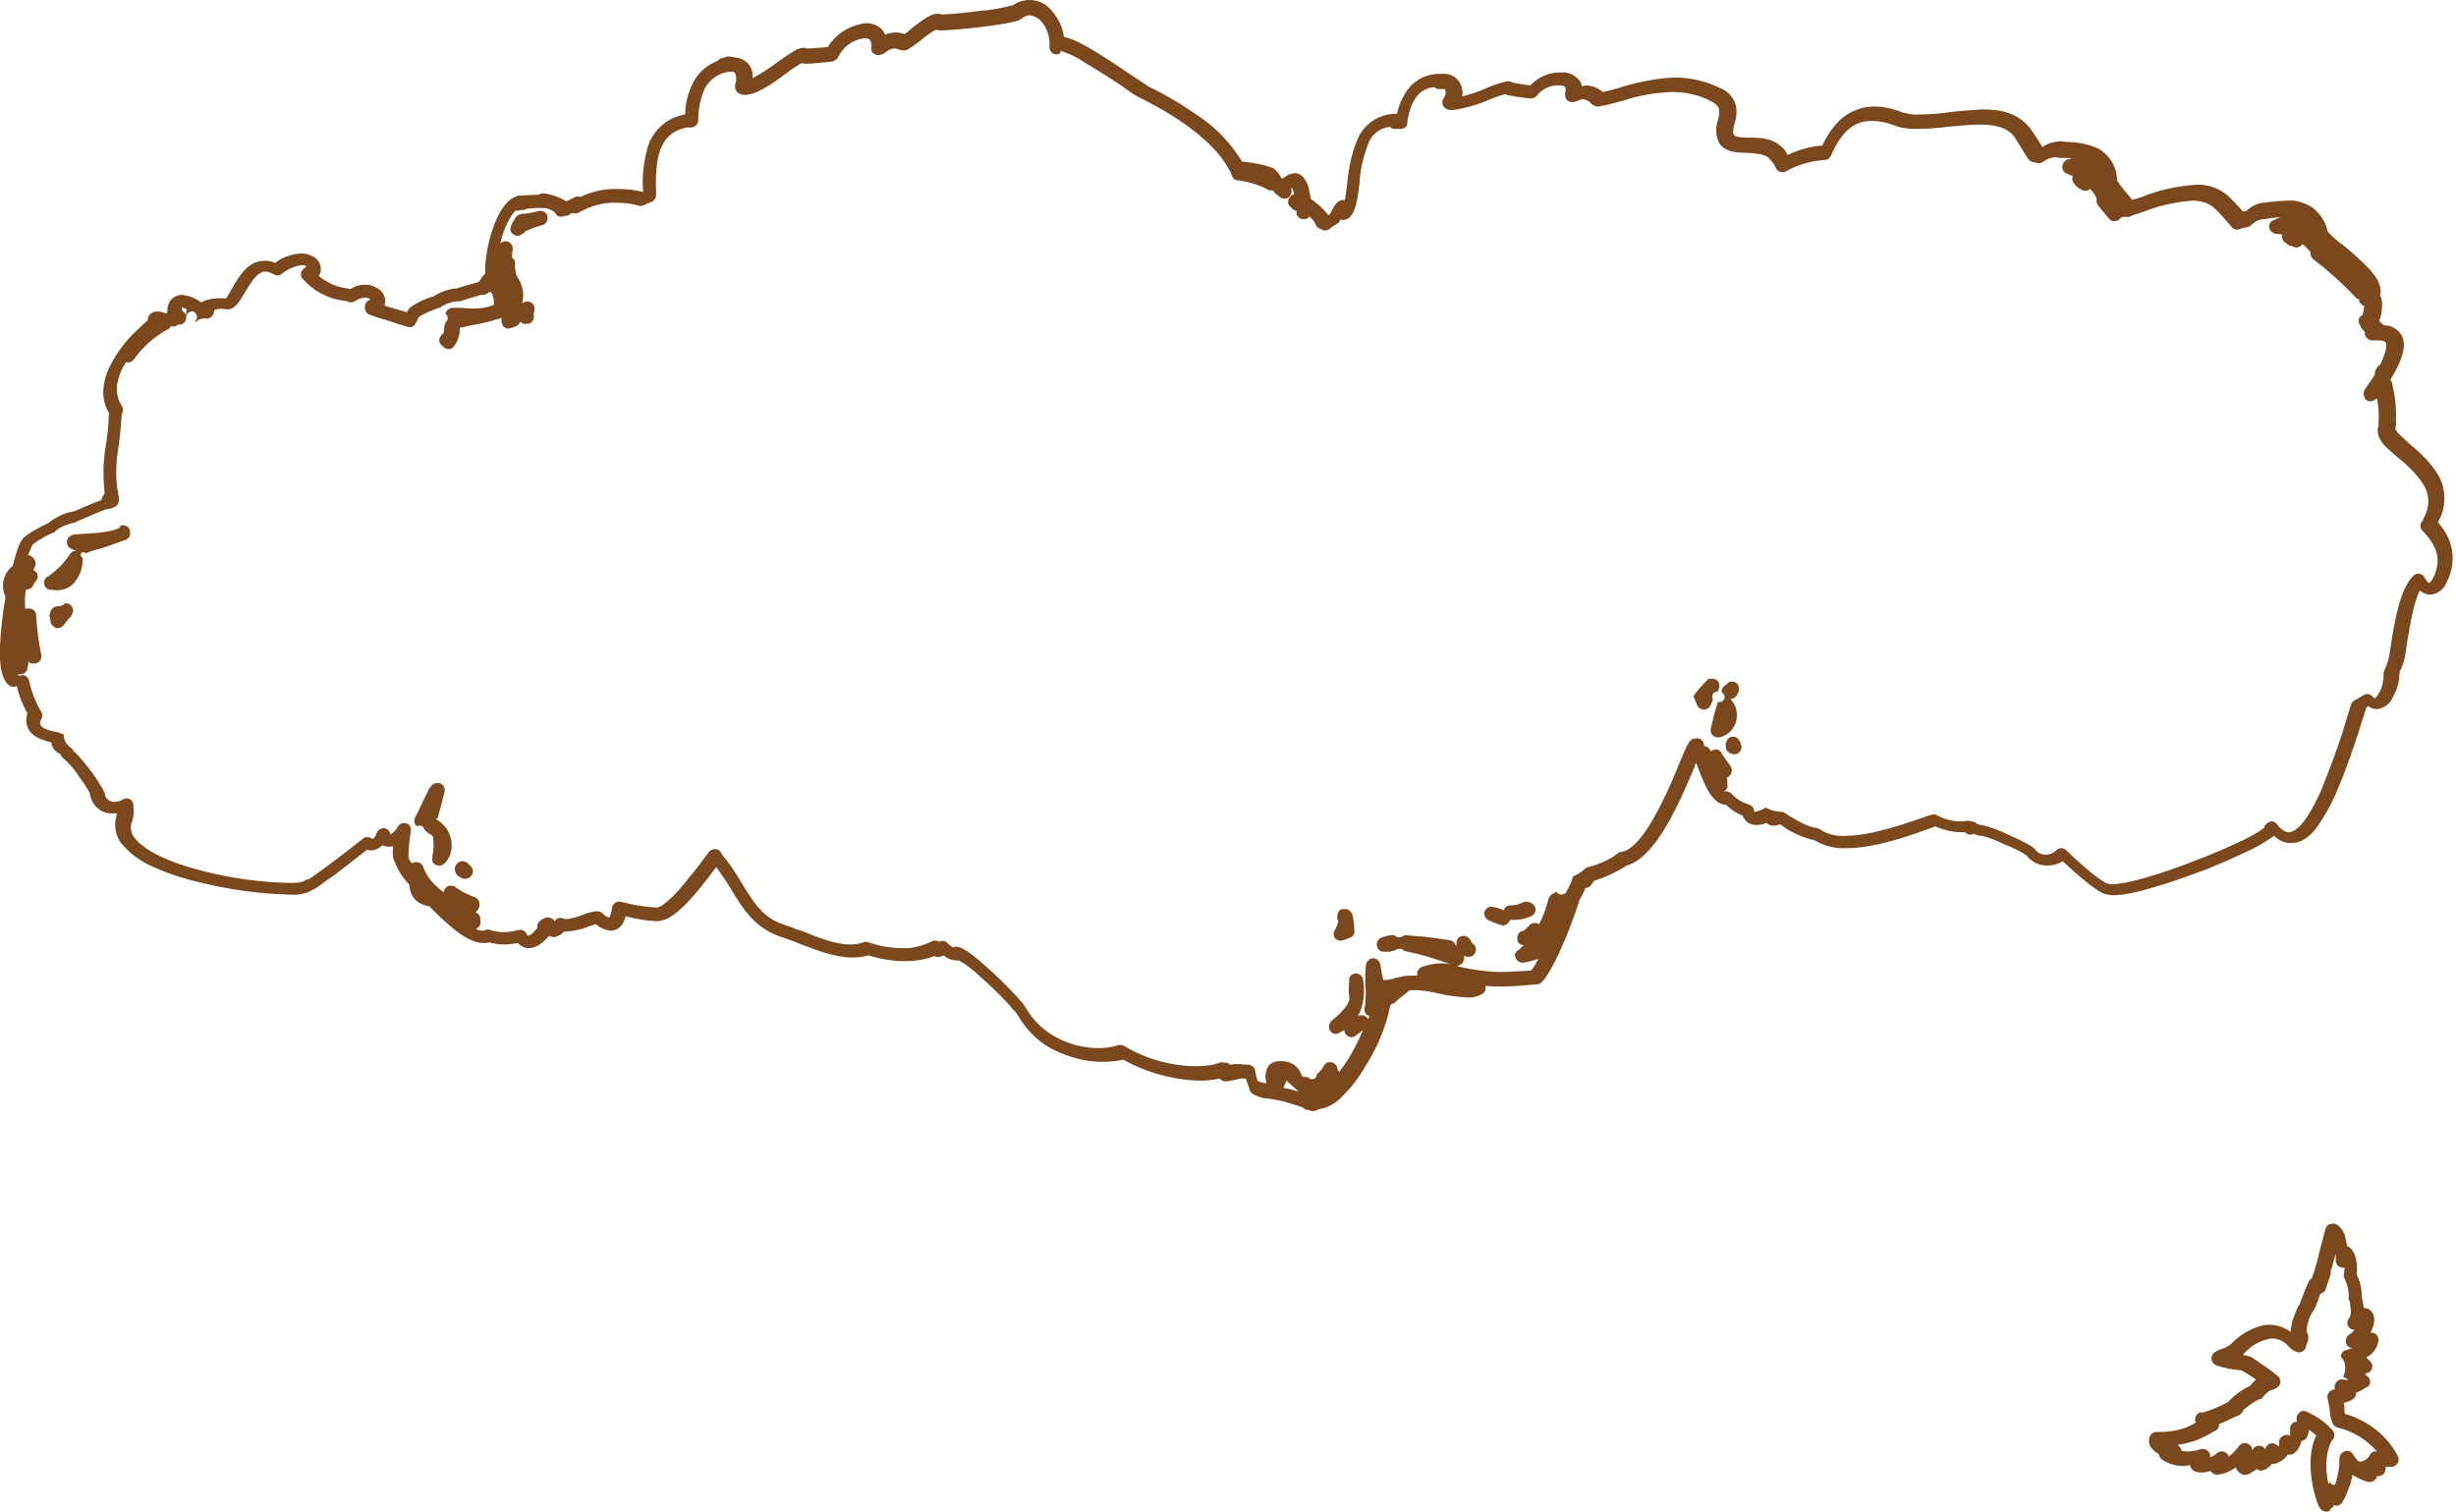 <?xml version="1.0" encoding="utf-8"?>
<!-- Generator: Adobe Illustrator 28.2.0, SVG Export Plug-In . SVG Version: 6.00 Build 0)  -->
<svg version="1.1" id="レイヤー_1" xmlns="http://www.w3.org/2000/svg" xmlns:xlink="http://www.w3.org/1999/xlink" x="0px"
	 y="0px" viewBox="0 0 339.1 208.7" style="enable-background:new 0 0 339.1 208.7;" xml:space="preserve">
<style type="text/css">
	.st0{fill:#7B481D;}
</style>
<path class="st0" d="M199.5,12.3L199.5,12.3l-0.8,0c-0.6,0-1-0.5-1-1s0.5-1,1-1l0.4,0l0.3,0h0c0.2,0,0.3,0,0.4,0.1
	c0.2,0.1,0.4,0.3,0.4,0.5c0.1,0.1,0.1,0.3,0.1,0.4l0,0c0,0,0,0,0,0C200.5,11.8,200.1,12.3,199.5,12.3L199.5,12.3z"/>
<path class="st0" d="M193.4,17.8L193.4,17.8l-0.8,0c-0.6,0-1-0.5-1-1c0-0.6,0.5-1,1-1l0.4,0l0.3,0h0c0.6,0,1,0.5,1,1
	C194.4,17.4,193.9,17.8,193.4,17.8L193.4,17.8z"/>
<path class="st0" d="M215.4,10.1L215.4,10.1v2V10.1z"/>
<path class="st0" d="M175.3,25.1c-0.6,0-1-0.4-1-1c0,0,0-0.1,0-0.1v0c0.1-0.5,0.6-0.9,1.1-0.9c0.5,0.1,0.9,0.6,0.9,1.1c0,0,0,0,0,0
	l0,0v0C176.2,24.8,175.8,25.1,175.3,25.1z"/>
<path class="st0" d="M99.9,10c-0.6,0-1-0.4-1-1c0-0.2,0.1-0.4,0.2-0.5C99.2,8.2,99.5,8,99.8,8l0.3-0.1c0.2-0.1,0.4-0.1,0.6-0.1
	c0.6,0,1,0.4,1,1c0,0.5-0.3,0.9-0.8,1l-0.8,0.2C100.1,10,100,10,99.9,10z"/>
<path class="st0" d="M67.5,37.6c0.6,0,1,0.4,1,1c0,0.1,0,0.2-0.1,0.3c-0.2,0.6-0.6,1.2-1.1,1.6c-0.4,0.3-1.1,0.3-1.4-0.1
	c-0.3-0.4-0.3-0.9,0-1.2c0.2-0.3,0.5-0.6,0.7-1C66.9,37.8,67.2,37.6,67.5,37.6z"/>
<path class="st0" d="M71.6,29.1L71.6,29.1c-0.5,0-1-0.4-1-0.9c0,0,0-0.1,0-0.1c0-0.2,0.1-0.5,0.3-0.7l0,0c0.1-0.1,0.2-0.2,0.4-0.3
	c0.1,0,0.2-0.1,0.3-0.1h0c0.2,0,0.3,0,0.5,0c0.6,0,1,0.4,1,1s-0.4,1-1,1l-0.3,0C71.7,29.1,71.6,29.1,71.6,29.1z"/>
<path class="st0" d="M75,28.7c-0.6,0-1-0.4-1-1s0.4-1,1-1h0.1c0.6,0,1,0.5,0.9,1.1c0,0,0,0,0,0v0C76,28.3,75.5,28.7,75,28.7L75,28.7
	z"/>
<path class="st0" d="M68.3,36.3c0.4,0,0.7,0.2,0.9,0.5c0,0,0.1,0.1,0.1,0.1c0.5,0.5,0.6,1.3,0.3,1.9c-0.2,0.3-0.5,0.6-0.9,0.6h-0.1
	c-0.4,0-0.7-0.2-0.9-0.5c0,0-0.1-0.1-0.1-0.1c-0.5-0.5-0.6-1.3-0.3-1.9C67.5,36.5,67.9,36.3,68.3,36.3L68.3,36.3z"/>
<g>
	<path class="st0" d="M15,70.2c-0.6,0-1-0.5-1-1c0-0.2,0-0.3,0.1-0.5c0.1-0.2,0.2-0.4,0.3-0.5c0.3-0.5,0.9-0.7,1.4-0.4
		c0.5,0.2,0.7,0.8,0.5,1.3c-0.1,0.3-0.3,0.5-0.4,0.8C15.7,70.1,15.4,70.2,15,70.2z"/>
	<path class="st0" d="M1.8,83.3c-0.4,0-0.8-0.3-1-0.7l0-0.1c-0.1-0.2-0.1-0.3-0.2-0.5c-0.5-1.4,0-3,1.2-3.9c0.4-0.4,1-0.3,1.4,0.1
		c0.2,0.2,0.3,0.6,0.2,0.9c-0.3,1.1-0.5,2.3-0.7,3.4C2.7,82.9,2.3,83.3,1.8,83.3L1.8,83.3z"/>
	<path class="st0" d="M59.4,125.1c-0.1,0-0.2,0-0.3,0l0,0c-0.1,0-0.3-0.1-0.4-0.1c-0.7-0.2-1.3-0.6-1.7-1.2
		c-0.3-0.5-0.5-1.2-0.5-1.8c-0.1-0.5,0.3-1,0.9-1.1c0.3,0,0.7,0.1,0.9,0.4c0.6,0.7,1.2,1.5,1.9,2.2c0.4,0.4,0.3,1-0.1,1.4
		C59.9,125,59.6,125.1,59.4,125.1z"/>
	<path class="st0" d="M191.7,138.7c-0.6,0-1-0.4-1-1c0-0.2,0.1-0.4,0.2-0.5c0.5-0.9,1.4-1.6,2.4-1.9c0.5-0.2,1.1,0.1,1.3,0.6
		c0.2,0.4,0,0.9-0.4,1.2c-0.6,0.4-1.2,0.9-1.7,1.4C192.2,138.6,191.9,138.7,191.7,138.7z"/>
	<path class="st0" d="M180.7,151.2c0.1,0,0.2,0,0.3,0.1c0.1,0,0.4,0.1,0.5,0.1c0.5,0.1,0.9,0.6,0.8,1.2c-0.1,0.5-0.5,0.8-1,0.8
		c-0.2,0-0.4-0.1-0.6-0.1l-0.2-0.1l-0.1,0l-0.1,0c-0.1,0-0.2-0.1-0.3-0.2c-0.1-0.1-0.2-0.2-0.3-0.4c0-0.1-0.1-0.2-0.1-0.3
		c0,0,0,0,0,0s0,0,0-0.1c0-0.3,0.1-0.5,0.3-0.7c0,0,0,0,0.1-0.1c0.1-0.1,0.3-0.2,0.5-0.2C180.6,151.2,180.7,151.2,180.7,151.2z"/>
	<path class="st0" d="M142.2,0c1.2,0,2.4,0.6,3.1,1.6c0.9,1,1.4,2.2,1.6,3.5c1.7,0.3,4.5,2,9.2,5.2c1.1,0.7,2.1,1.4,2.4,1.6
		c2.5,1.2,4.8,2.6,7.1,4.2c2.4,1.6,4.4,3.8,5.9,6.2c0.9,0.1,1.7,0.2,2.6,0.4c0.5,0.1,1.1,0.3,1.6,0.5c0.1,0,0.2,0.1,0.3,0.2
		c0.4,0.3,0.7,0.7,0.9,1.2l0.3,0c0.4-0.4,0.9-0.6,1.5-0.7c0.6,0,1.1,0.3,1.4,0.8c0.3,0.4,0.5,0.8,0.6,1.3c0.1,0.5,0.2,1,0.3,1.5
		c0.1,0,0.1,0.1,0.2,0.1c0.8,0.6,1.6,1.3,2.2,2.1l0.2-0.1c0.7-1.4,1-1.7,1.4-1.9c0.2-0.1,0.5-0.1,0.7-0.1c0.1-0.6,0.2-1.4,0.3-2.2
		c0.2-2.1,0.6-4.2,1.4-6.1c0.9-2.2,3-3.6,5.4-3.6h0.1c0.2-1.2,0.8-2.4,1.5-3.4c1.1-1.4,2.8-2.2,4.6-2.1h0.2c1-0.1,1.9,0.4,2.4,1.3
		c0.3,0.5,0.4,1.2,0.3,1.8c1.2-0.3,2.4-0.7,3.5-1.2c0.9-0.4,1.8-0.7,2.8-0.9c0.2,0,0.5,0.1,0.7,0.2c0.3,0.1,1.1,0.2,2.4,0.4
		c1-1.1,2.5-1.8,4-1.8c0.1,0,0.1,0,0.2,0l0.3,0h0l0.3,0h0c0.1,0,0.3,0,0.4,0.1c0.6,0.1,1.1,0.5,1.5,0.9c0.2,0.3,0.4,0.6,0.4,0.9
		c0.2,0,0.4-0.1,0.6-0.1c0.9,0,1.7,0.4,2.3,0.9c0.9-0.2,1.8-0.4,2.6-0.7c2.4-0.7,4.8-1.2,7.3-1.3c2.2,0,4.4,0.5,6.4,1.5
		c1,0.4,1.8,1.3,2.1,2.4c0.1,0.8,0.1,1.6-0.2,2.4c-0.2,0.8-0.3,1.3-0.1,1.6l0,0c0.3,0.4,1.3,0.4,2.2,0.4c1.5,0,3.1,0.1,4.3,1.2
		c0.4,0.3,0.7,0.7,0.9,1.2c1.5-0.7,3.1-1.2,4.8-1.3c0.6-1.3,1.4-2.5,2.4-3.5c1.3-1.2,3-1.9,4.8-1.9c1.3,0,2.6,0.3,3.8,0.8
		c0.8,0.2,1.6,0.4,2.4,0.3c1.4,0,2.7-0.1,4.1-0.3c1.5-0.2,3.1-0.3,4.6-0.4c1.2,0,2.4,0.1,3.6,0.5c1.2,0.4,2.2,1.1,3,2.1l0,0
		c0.5,0.7,1.1,1.6,1.7,2.6c0.7-0.5,1.5-0.7,2.3-0.8c0.1,0,0.2,0,0.3,0c0.3,0,0.6,0.1,0.8,0.1c1.5,0,2.9,0.3,4.3,0.9
		c1.6,0.9,2.6,2.6,2.6,4.4c0.5,0.8,1.1,1.5,1.7,2.2l0.4,0.5c0.4-0.1,0.9-0.3,1.3-0.4c2.4-1,4.9-1.5,7.5-1.7c1.6-0.1,3.3,0.5,4.5,1.6
		c0.6,0.6,1.3,1.3,2,2.1c0.2,0,0.3-0.1,0.5-0.1c0.6-0.6,1.4-1,2.2-1.1c0.3,0,0.6-0.1,0.8-0.1c0.9-0.1,1.8-0.2,2.7-0.2
		c1.2-0.1,2.3,0.3,3.3,0.9c1.1,0.8,1.9,2,2.2,3.4c0.7,0.7,1.4,1.4,2.2,1.9c1.1,0.9,2.2,1.9,3.2,2.9c1.3,1.3,1.9,2.4,1.9,3.4
		c0,0.2,0,0.4-0.1,0.5c0.2,0.4,0.3,0.8,0.3,1.3c0,0.8-0.1,1.6-0.4,2.3c0.2,0.2,0.4,0.4,0.6,0.6c1,0,2,0.5,2.5,1.4
		c0.7,1.3,0.2,3.3-1.6,6.2c0.2,0.1,0.3,0.3,0.3,0.5c0.4,1.7,0.6,3.4,0.5,5.1c0.1,0.4,0,0.8-0.1,1.1c0.1,0.2,0.3,0.4,0.4,0.6
		c0.5,0.5,1.1,1,1.6,1.5c1.5,1.2,2.9,2.6,3.9,4.2c1.2,2,1.2,4.6,0,6.6c0.8,0.9,1.5,2,1.8,3.2c0.5,1.7,0.2,3.6-0.6,5.1
		c-0.3,0.9-1.2,1.6-2.2,1.7c-0.5,0-1.1-0.2-1.5-0.6c-0.4,0.9-0.7,1.8-0.9,2.7c-0.4,1.7-0.7,3.5-0.9,4.8c0,0.2-0.1,0.5-0.1,0.7
		c-0.1,1.1-0.4,2.1-0.9,3.1c0,1.2-0.3,2.4-0.9,3.4c-0.3,0.9-1.2,1.6-2.2,1.7c-0.4,0-0.8-0.1-1.2-0.4c-0.1,0.1-0.2,0.1-0.3,0.2
		c-0.1,0.4-0.2,0.8-0.4,1.3c-1.1,3.6-2.3,7.1-3.8,10.6c-0.7,1.6-1.6,3.2-2.6,4.6c-1.1,1.5-2.3,2.2-3.6,2.2c-0.9,0-1.7-0.4-2.3-1
		c-0.9,0.6-1.8,1.2-2.8,1.7c-1.8,0.9-4.1,1.9-6.5,2.9c-2.2,0.8-9.5,3.6-12.9,3.6c-0.4,0-0.9-0.1-1.3-0.2c-1.2-0.5-3.7-2.6-5.7-4.5
		c-0.6,0.4-1.4,0.6-2.1,0.6c-1.2,0-2.2-0.5-2.9-1.4c-0.9-0.6-1.9-1.1-3-1.5c-1-0.5-2-0.9-3.1-1.2c-0.4,0-0.8-0.1-1.2-0.3
		c-0.1,0-0.1,0.1-0.2,0.1h0c-0.4,0.1-0.7,0-1-0.3c-0.1,0-0.3,0-0.4,0c-1.3,0-2.5-0.3-3.7-0.8c-3,1.1-8.1,3-12.2,3
		c-1.6,0.1-3.1-0.3-4.5-1.1c-1.7-0.4-3.3-1.1-4.7-2.2c-0.3,0.1-0.6,0.2-0.9,0.2c-0.4,0-0.7-0.1-1-0.4l0,0c-0.4,0.2-0.9,0.3-1.4,0.3
		c-0.9,0-1.6-0.5-1.9-1.3c-0.8-0.3-1.6-0.8-2.3-1.5c-1.1,0-2.1-1-3-3c-0.4-0.9-0.8-1.9-1.1-2.8c-0.1,0.2-0.2,0.4-0.3,0.7
		c-1.1,2.7-2.3,5.4-3.8,8c-1.9,3.2-3.7,5-5.5,5.5c-1.4,0.9-2.9,1.6-4.5,2.1c-0.1,0.1-0.1,0.2-0.2,0.3c-0.2,0.4-0.6,0.7-1,0.7
		c-0.2,0.6-0.5,1.1-0.8,1.6c-0.8,2.5-1.7,4.9-2.8,7.3c-1.7,3.6-2.4,4.1-2.7,4.3c-0.1,0.1-0.3,0.1-0.4,0.1c-2.2,0.2-3.6,0.3-4.9,0.3
		c-0.7,0-1.5,0-2.2-0.1c0.1,0.4,0,0.9-0.4,1.1c-0.7,0.4-1.5,0.6-2.3,0.5c-1.2-0.1-2.4-0.2-3.6-0.5c-1.2-0.3-2.4-0.5-3.6-0.5
		c-0.5,0-1,0.1-1.5,0.2c-0.1,0-0.1,0-0.2,0.1c-0.3,0.1-0.7,0.2-1,0.2c0.1,0.3,0,0.6-0.1,0.8c-0.4,0.6-0.6,1.3-0.7,2
		c-0.7,2.6-1.8,5.1-3.3,7.4c-0.8,1.4-1.8,2.7-3,3.9c-1,1.1-2.3,1.8-3.8,1.9c-0.3,0-0.6,0-0.9-0.1c-0.5-0.1-1.1-0.3-1.7-0.5
		c-1.2-0.4-2.4-0.7-3.6-0.9c-0.8,0-1.6-0.2-2.3-0.6c-0.3-0.1-0.5-0.4-0.6-0.7l0-0.1c-0.2-0.5-0.3-0.9-0.5-1.4c-0.2,0-0.5,0-0.7,0
		c-0.7,0.2-1.4,0.3-2,0.4c0,0-0.1,0-0.1,0c-0.3,0-0.6-0.1-0.8-0.4c-0.9,0.2-1.8,0.3-2.7,0.3c-3.7-0.1-7.4-1.1-10.6-2.9
		c-0.9,0.2-1.9,0.3-2.9,0.3c-2.3,0-4.5-0.6-6.6-1.6c-2.1-1-3.8-2.7-5-4.7c-0.1-0.2-0.3-0.4-0.4-0.6c-0.3-0.3-0.6-0.6-0.8-0.9
		c-1.3-1.4-2.6-2.7-4.1-4c-0.9-0.9-1.9-1.6-2.9-2.2c-0.1,0-0.2,0-0.4,0c-0.6,0-1.3-0.3-1.7-0.7c-0.2,0.1-0.4,0.2-0.6,0.2
		c-0.2,0.1-0.5,0-0.7-0.1c-1.3,0.5-2.7,0.7-4.1,0.7c-1.7,0-3.4-0.3-5-0.8c-0.7,0.2-1.5,0.3-2.2,0.3c-2.4,0-4.9-1-7.3-1.9
		c-0.9-0.4-1.8-0.7-2.7-1c-3.5-1.2-5.2-3.9-6.8-6.6c-0.6-1-1.3-2-2-3c-3.6,4.9-5.9,7.1-7.6,7.4c-0.2,0-0.4,0.1-0.6,0.1
		c-1.5-0.1-2.9-0.3-4.3-0.7c-0.1,0.3-0.2,0.6-0.3,0.8c-0.3,0.7-1,1.2-1.8,1.2c-0.8-0.1-1.5-0.4-2-0.9c-0.3,0.1-0.7,0.2-1,0.3
		c-0.9,0.4-1.9,0.6-2.9,0.7c-0.2,0-0.3,0-0.5,0c-0.3,0.4-0.9,0.7-1.4,0.8c-0.2,0-0.5-0.1-0.7-0.2c-1,1.2-1.9,1.7-2.8,1.7
		c-0.6,0-1.1-0.3-1.5-0.7c-0.6,0.1-1.3,0.2-1.9,0.2c-0.7,0-1.4-0.1-2.1-0.3c-0.2,0.1-0.5,0.1-0.8,0.1c-1,0-2.4-0.6-4-1.9
		c-1.5-1.2-2.8-2.5-4.1-3.9c-0.3-0.3-0.3-0.7-0.2-1.1c-0.3-0.3-0.5-0.6-0.8-0.9c-0.4,0.1-0.8,0-1.1-0.3c-1-1-1.7-2.2-2.2-3.6
		c-0.1-0.6-0.1-1.1,0-1.7c-0.2,0.1-0.5,0.1-0.7,0.1c-0.3,0-0.6-0.1-0.8-0.2c-0.4,0.4-1,0.7-1.5,0.7c-0.2,0-0.4,0-0.6-0.1
		c-1.4,1.1-3.1,2.4-4.5,3.5c-0.9,0.6-1.6,1.1-2.1,1.5c-0.4,0.3-0.8,0.5-1.2,0.7c-1,0.5-2,0.6-3.1,0.5c-4.1-0.1-8.3-0.7-12.3-1.7
		c-2.2-0.5-4.3-1.2-6.3-2.1c-1.7-0.7-3.2-1.8-4.4-3.2c-0.9-1.1-1.1-2.6-0.7-4v0c0-0.1,0-0.1,0.1-0.2c-0.2,0-0.4,0-0.6,0
		c-1.6,0.1-3-1.1-3.2-2.8c-0.4-0.8-1-1.6-1.5-2.3c-0.5-0.8-1.1-1.5-1.7-2.1c-0.4-0.3-0.7-0.6-0.9-1c-0.5-0.2-0.9-0.6-1.1-1.1
		c-0.1-0.2-0.1-0.4-0.1-0.5c-1.7-0.4-2.8-1-3.2-1.9c-0.3-0.6-0.4-1.4-0.1-2.1c-0.7-1.2-1.2-2.5-1.5-3.8C1.7,95,1.3,94.7,1,94.4
		c-0.8-0.9-1.1-2.6-1-5.2c0.1-2.4,0.4-4.7,0.8-7c0.1-0.4,0.4-0.7,0.8-0.8c0.1-0.6,0.2-1.1,0.4-1.6c-0.4-0.2-0.6-0.7-0.4-1.1
		c0.6-2.4,1.1-3.9,1.6-4.4c0.3-0.3,1-0.9,3.5-2.1c1-0.8,2.2-1.4,3.5-1.6c1.4-0.6,2.8-1.2,3.9-1.6c0.1-0.1,0.1-0.1,0.2-0.2
		c0.1-0.1,0.2-0.2,0.2-0.3c-0.3-2.3-0.3-4.6,0.1-6.9c0.2-1.3,0.4-2.7,0.4-4c0-0.2,0-0.3,0.1-0.5c-0.9-1.4-1.4-3.7,0.2-6.8
		c0.9-1.7,2.1-3.3,3.5-4.6c0.6-0.6,1.2-1.1,1.5-1.4l0.1-0.1c0-0.2,0-0.3,0.1-0.5c0.2-0.4,0.6-0.7,1.1-0.7c0.5,0,0.9,0.1,1.3,0.3
		l0.2-0.2c0-0.7,0.1-1.3,0.6-1.8c0.4-0.4,0.9-0.6,1.4-0.6c0.9,0.1,1.8,0.4,2.6,1c0,0,0.1,0,0.1,0c1.1-0.5,2.2-0.6,3.4-0.5
		c0.3-0.4,0.6-0.9,0.8-1.3c0.9-1.6,2.2-3.9,4.5-3.9c0.5,0,1.1,0.1,1.5,0.3c1-0.8,2.2-1.2,3.5-1.3c0.3,0,0.6,0,0.9,0.1
		c0.1,0,0.2,0.1,0.4,0.1l0,0l0.1,0.1l0.1,0l0,0l0,0l0.2,0.1h0l0,0l0,0c0.1,0,0.1,0.1,0.2,0.1c0.6,0.4,0.9,1,0.9,1.7
		c0,0.3-0.1,0.7-0.3,0.9c1.1,0.9,2.4,1.5,3.8,1.7c0.2,0,0.4,0.1,0.6,0.1c0.6-0.4,1.3-0.6,2-0.6c0.5,0,1,0.1,1.5,0.4
		c0.8,0.3,1.3,1.1,1.3,1.9c0,0.2-0.1,0.4-0.1,0.6c0.3,0.1,0.6,0.2,1,0.3c0.6,0.2,1.4,0.4,2.1,0.6c0.1-0.3,0.3-0.5,0.5-0.7
		c1-0.7,2.1-1.2,3.2-1.5c0.9-0.6,2-1,3.2-1.1c1.2-0.4,2.5-0.7,3.5-1c0.2,0,0.4-0.1,0.4-0.4c0-0.1,0-0.2-0.1-0.2
		c0.1-0.3,0.1-0.7,0.1-1c-0.1-1.5,0.8-6.8,2.9-9.1c0.5-0.7,1.3-1,2.2-1.1l0.1,0h0c0.8-0.1,1.7-0.1,2.5-0.1l0,0
		c0.3-0.2,0.6-0.2,0.9-0.1l0.1,0c0.9,0.2,1.7,0.5,2.5,1c0.4-0.2,0.8-0.4,1.2-0.6c0.2-0.1,0.5-0.1,0.7,0c1.7-0.8,3.5-1.2,5.4-1.1
		c1.1,0,2.2,0.1,3.2,0.4l0.1-0.1c-0.2-2,0.1-4.1,0.6-6c0.7-2.4,2.7-4.2,5.2-4.6l0,0c0-1.5,0.4-3,1.1-4.4c0.9-1.8,2.7-3,4.7-3.4
		c0.3-0.1,0.5-0.1,0.8-0.1c0.9,0,1.7,0.4,2.2,1c0.4,0.6,0.6,1.2,0.5,1.9c1.3-0.7,2.5-1.5,3.7-2.4c1.7-1.2,2.6-1.8,3.3-1.8
		c0.2,0,0.3,0,0.5,0.1h0c0.5,0,1.6-0.1,2.9-0.2c1-1.7,2.7-2.8,4.6-3.2c0.3-0.1,0.5-0.1,0.8-0.1c0.7,0,1.5,0.3,2,0.8
		c0.2,0.2,0.4,0.5,0.5,0.8c0.8-0.4,1.8-0.4,2.7-0.1c0.4-0.3,0.8-0.6,1.1-0.9c1.7-1.3,2.6-1.9,3.4-1.9c0.2,0,0.4,0,0.6,0.1h0
		c0.8,0,3.1-0.2,5.3-0.5c1.6-0.1,3.1-0.4,4.6-0.8C140.4,0.3,141.3,0,142.2,0z M145.9,7.5c-0.6,0-1-0.4-1-1c0,0,0-0.1,0-0.1
		c0.1-1.2-0.3-2.5-1.1-3.4c-0.4-0.5-1-0.8-1.6-0.9c-0.4,0-0.9,0.2-1.2,0.5c-0.2,0.2-0.7,0.5-5.3,1.1c-2.4,0.3-4.9,0.5-5.8,0.5
		c-0.2,0-0.4,0-0.7-0.1c-0.7,0.4-1.4,0.9-2.1,1.5c-0.5,0.4-1.1,0.8-1.7,1.2c-0.3,0.2-0.7,0.2-1.1,0.1c-0.3-0.1-0.5-0.2-0.8-0.2
		c-0.4,0-0.9,0.2-1.2,0.5c-0.2,0.2-0.5,0.3-0.8,0.4c-0.5,0.1-1.1-0.2-1.2-0.7c0-0.1,0-0.2,0-0.4c0.1-0.3,0-0.7-0.2-1
		c-0.1-0.1-0.3-0.2-0.5-0.2c-0.1,0-0.3,0-0.4,0c-1.5,0.2-2.8,1.2-3.5,2.6c-0.1,0.3-0.5,0.5-0.8,0.6c-1.7,0.2-3,0.3-3.6,0.3
		c-0.2,0-0.4,0-0.6-0.1c-0.7,0.4-1.5,0.9-2.1,1.4c-1.9,1.4-4.1,3-5.8,3c-0.2,0-0.4,0-0.5-0.1c-0.5-0.1-0.9-0.6-0.8-1.2
		c0,0,0-0.1,0-0.1c0.2-0.5,0.2-1.1,0-1.6c0-0.1-0.2-0.2-0.5-0.2c-0.1,0-0.3,0-0.4,0c-1.4,0.2-2.6,1.1-3.3,2.3
		c-0.6,1.4-0.9,2.9-0.9,4.4c0,0.6-0.5,1-1,1c0,0,0,0-0.1,0c-0.2,0-0.3,0-0.5,0c-3.8,0.8-4.4,4.1-4.2,9.3c0,0.4-0.3,0.9-0.7,1
		c-0.3,0.1-0.6,0.2-0.9,0.4c-0.2,0.1-0.5,0.2-0.8,0.1c-1-0.3-2-0.4-3-0.4c-1.8-0.1-3.6,0.4-5.2,1.3c-0.3,0.2-0.7,0.2-1,0.1
		c-0.2,0.1-0.3,0.2-0.5,0.3c-0.1,0.1-0.2,0.1-0.4,0.1c-0.1,0-0.2,0-0.4,0.1c-0.5,0.1-0.9-0.1-1.1-0.6c-0.4-0.3-0.9-0.5-1.4-0.6
		c-0.1,0-0.2,0-0.3,0c-1,0-2,0.1-3,0.2l-0.2,0h0c-0.3,0-0.6,0.2-0.8,0.5c-0.9,1.2-1.5,2.7-1.8,4.2c0.4-0.4,1-0.4,1.4,0
		c0.2,0.2,0.3,0.5,0.3,0.8c-0.1,0.4-0.1,0.8-0.1,1.2c0.4,0.2,0.5,0.7,0.4,1.1l0,0c0,0.6,0.1,1.2,0.5,1.8c0.6,1,0.8,2.2,0.5,3.3
		c0,0,0,0.1,0,0.1l0.1-0.1c0.4-0.3,1.1-0.2,1.4,0.2c0.2,0.2,0.2,0.6,0.2,0.9c-0.1,0.2-0.1,0.4-0.1,0.6c0.1,0.5-0.2,1.1-0.7,1.2
		c0,0,0,0-0.1,0l-0.2,0c-0.4,0.1-0.7-0.1-0.9-0.3c0,0,0,0.1,0,0.1c-0.1,0.3-0.4,0.5-0.7,0.6c-0.2,0.1-0.4,0.1-0.6,0.2
		c-0.5,0.2-1.1-0.1-1.2-0.7c-0.1-0.2-0.1-0.5,0-0.7l0,0c-1.4,0.4-2.8,0.8-4.2,1c-0.4,0.1-0.9,0.2-1.3,0.3c-0.1,0-0.2,0-0.3,0
		c0,0.9-0.2,1.8-0.8,2.6c-0.2,0.3-0.5,0.4-0.8,0.4h0c-0.3,0-0.6-0.2-0.8-0.4c0-0.1-0.1-0.1-0.2-0.2c-0.4-0.4-0.3-1,0.1-1.4
		c0.3-0.2,0.3-0.4,0.3-0.7c0-0.3,0.1-0.7,0.2-1c0.4-0.3,0.4-0.8,0.1-1.1c0,0-0.1-0.1-0.1-0.1c0.1-0.4,0.5-0.8,1-0.8h0
		c0.3,0,0.6,0,0.9,0c0.6,0,1.3,0.1,1.9,0.1c0.9,0,1.8-0.1,2.6-0.4c0.1,0,0.2-0.1,0.3-0.1c0-0.1,0-0.1,0-0.2c0-0.6-0.1-1.1-0.4-1.6
		c-0.2,0-0.4,0.1-0.7,0.2h0l0,0c-1,0.3-2.4,0.7-3.6,1.1c-0.1,0-0.1,0-0.2,0c-0.8,0-1.6,0.3-2.3,0.7c-0.1,0.1-0.2,0.2-0.4,0.2
		c-0.9,0.3-1.8,0.7-2.7,1.2c-0.2,0.3-0.3,0.6-0.5,0.9c-0.2,0.5-0.7,0.7-1.2,0.5c-1-0.3-2-0.6-2.8-0.9c-0.9-0.2-1.7-0.5-2.5-0.8
		c-0.4-0.2-0.6-0.7-0.5-1.2c0,0,0-0.1,0-0.1c0.1-0.3,0.3-0.6,0.6-0.7c0,0,0.1,0,0.1-0.1c-0.1-0.1-0.1-0.1-0.2-0.1
		c-0.2-0.1-0.3-0.1-0.5-0.1c-0.5,0-1,0.2-1.4,0.5c-0.2,0.1-0.5,0.2-0.8,0.1c-0.3-0.1-0.6-0.2-0.9-0.2c-2.1-0.3-4.1-1.4-5.5-3
		c-0.4-0.4-0.3-1,0.1-1.4c0.1-0.1,0.2-0.1,0.3-0.2c0,0,0.1,0,0.1-0.1c-0.1-0.1-0.1-0.1-0.2-0.1l0,0l0,0c-0.1-0.1-0.3-0.1-0.4-0.1
		c-1,0.1-2,0.6-2.8,1.2l0,0c-0.3,0.3-0.8,0.3-1.2,0l0,0c0,0-0.1,0-0.1,0l0,0l0,0c-0.3-0.2-0.6-0.3-1-0.3c-1.1,0-2,1.6-2.8,2.9
		c-0.7,1.2-1.3,2.2-2.2,2.3c-0.1,0-0.3,0-0.4,0c-0.5-0.1-1.1-0.1-1.6,0.1c0,0.4-0.2,0.8-0.5,1L28.7,44c-0.6-0.1-1.2,0-1.6,0.4
		c-0.1,0-0.2,0-0.3,0c0.4-0.2,0.5-0.6,0.3-1s-0.6-0.5-1-0.3c-0.3,0.2-0.4,0.5-0.4,0.8c0,0.4-0.3,0.8-0.7,0.9l-0.1,0l-0.1,0
		c-0.2,0-0.3,0.1-0.5,0.2l0,0c-0.2,0.1-0.5,0.1-0.7,0l0,0c0,0.1-0.1,0.1-0.1,0.2l-0.1,0.1c-0.1,0.1-0.2,0.2-0.3,0.2
		c-1.8,1-3.4,2.4-4.6,4.1c-0.3,0.4-0.7,0.5-1.1,0.4c-0.6,0.9-1,1.9-1.2,2.9c-0.2,1.1,0,2.2,0.6,3.1c0.2,0.3,0.2,0.7,0.1,1
		c0,0.1-0.1,0.2-0.1,0.3c-0.1,1.4-0.2,2.8-0.4,4.2c-0.4,2.2-0.5,4.4-0.1,6.5c0,0,0,0,0,0v0c0,0,0,0.1,0,0.1s0,0,0,0.1v0
		c0,0.2,0.1,0.4,0.1,0.7c0.1,0.5-0.2,1-0.7,1.1c-0.2,0.1-0.5,0.2-0.8,0.3c0,0-0.1,0-0.1,0c0,0-0.1,0-0.1,0c-1.2,0.4-2.6,1.1-4.1,1.7
		c0,0-0.1,0-0.1,0.1c-1,0.2-1.9,0.5-2.7,1.1c-0.1,0.1-0.2,0.2-0.3,0.3c-1.1,0.4-2.1,1-3,1.7c-0.2,0.4-0.4,0.9-0.6,1.4
		C4.7,76.9,5,77.5,4.9,78c0,0.1-0.1,0.2-0.1,0.3c-0.1,0.1-0.1,0.2-0.2,0.4c0.5,0.2,0.8,0.8,0.5,1.3c-0.1,0.1-0.1,0.3-0.3,0.4
		c-0.1,0.1-0.2,0.3-0.2,0.4c-0.2,0.4-0.6,0.6-1,0.6c-0.2,0.9-0.2,1.8-0.1,2.7c0.2-0.1,0.3-0.1,0.5-0.1h0c0.5,0,1,0.4,1,1
		c0.1,1.8,0.3,3.6,0.7,5.4c0.1,0.5-0.2,1.1-0.8,1.2c-0.1,0-0.2,0-0.3,0l-0.1,0H4.5c-0.2,0-0.5-0.1-0.6-0.3v0.1c0,0.1,0,0.2,0,0.3
		c0,0.2-0.1,0.3-0.1,0.5c0,0.5-0.5,0.9-1,0.9c-0.1,0-0.2,0-0.3,0c0,0,0,0,0,0.1c0.1,0.1,0.1,0.1,0.1,0.1c0,0,0.1,0,0.1,0
		C3.3,93,3.8,93.4,4,93.9c0,0,0,0,0,0c0.3,1.5,0.9,3,1.7,4.4c0.2,0.3,0.2,0.6,0,1c-0.2,0.2-0.2,0.5-0.1,0.8c0.1,0.2,0.5,0.7,2.4,1
		c0.1,0,0.2,0.1,0.3,0.1c0.1,0.1,0.3,0.1,0.5,0.2c0,0.8,0.4,1.5,1.1,1.9c0.1,0.2,0.3,0.5,0.5,0.6c0.8,0.8,1.5,1.7,2.2,2.6
		c1.7,2.4,1.8,2.9,1.9,3.1c0,0.6,0.6,1.1,1.2,1.1c0,0,0,0,0.1,0c0.4,0,0.8-0.1,1.1-0.3c0.5-0.3,1.1-0.2,1.4,0.3
		c0.1,0.1,0.1,0.2,0.1,0.4c0.1,0.8,0.1,1.6-0.2,2.4c-0.3,0.7-0.1,1.6,0.4,2.2c1.3,1.7,4.7,3.4,9.6,4.6c3.9,1,7.8,1.5,11.8,1.6
		c0.6,0,1.3,0,1.9-0.2c0.2-0.2,0.4-0.3,0.7-0.3c1-0.6,4.6-3.3,7.5-5.6c0.3-0.3,0.8-0.3,1.1-0.1c0.1,0.1,0.2,0.1,0.3,0.1
		c0,0,0.3-0.1,0.5-0.8c0.2-0.5,0.8-0.8,1.3-0.6c0.3,0.1,0.5,0.4,0.6,0.7c0,0,0,0.1,0,0.1c0.1,0,0.2-0.1,0.3-0.2l0,0l0,0
		c0.3-0.2,0.5-0.5,0.7-0.8c0.2-0.5,0.8-0.7,1.3-0.5c0.3,0.1,0.5,0.4,0.5,0.7c0,0,0,0,0,0.1c0,0.1,0,0.2,0,0.4
		c-0.2,1.2-0.3,2.3-0.3,3.5c0.1,0.3,0.3,0.6,0.5,0.8c0.5-0.3,1.1-0.2,1.4,0.2c0,0.1,0.1,0.1,0.1,0.2c0.5,1.5,1.6,2.7,2.9,3.6
		c0-0.6,0.5-1,1.1-0.9c0.2,0,0.4,0.1,0.5,0.2c0.8,0.6,1.7,1,2.7,1.4c0.4,0.2,0.6,0.5,0.6,0.9v0.1c0,0,0,0,0,0.1
		c0,0.3-0.2,0.7-0.5,0.9c0,0-0.1,0-0.1,0l0.3,0.2c0.2,0.1,0.4,0.4,0.4,0.6c0,0,0,0,0,0.1c0,0,0,0.1,0,0.2l0,0
		c0.2,0.5-0.1,1.1-0.6,1.2c0.3,0.2,0.6,0.3,1,0.3c0,0,0.1,0,0.1,0c0.3-0.2,0.6-0.2,0.9-0.1c0.6,0.2,1.2,0.3,1.8,0.3
		c0.7,0,1.4-0.1,2.1-0.3c0.4-0.1,0.9,0.1,1.1,0.5c0,0.1,0.1,0.2,0.2,0.3c0.1,0,0.5-0.1,1.3-1.1c-0.1-0.4,0.1-0.8,0.4-1
		c0.1-0.1,0.2-0.1,0.3-0.2c0.6-0.4,1.3-0.3,1.7,0.3l0-0.1c0.3-0.3,0.7-0.5,1.1-0.3l0.1,0l0.3,0.1l0,0c0,0,0.1,0,0.1,0
		c0.8-0.1,1.5-0.3,2.3-0.6c0.6-0.3,1.2-0.4,1.9-0.5c0.3,0,0.6,0.1,0.8,0.3c0.3,0.3,0.6,0.5,0.9,0.6c0.2-0.4,0.4-0.9,0.4-1.4
		c0.1-0.5,0.6-0.9,1.1-0.8c0,0,0,0,0.1,0c1.6,0.4,3.2,0.7,4.9,0.8c0.1,0,0.2,0,0.2,0c0.3-0.1,1.1-0.4,3-2.5c1.1-1.3,2.5-3,4.1-5.2
		c0.3-0.4,1-0.5,1.4-0.2c0.1,0.1,0.2,0.2,0.3,0.4c0,0.1,0.1,0.1,0.1,0.2c1,1.2,1.9,2.5,2.7,3.9c1.6,2.6,2.9,4.8,5.7,5.7
		c0.9,0.3,1.8,0.7,2.8,1c2.2,0.9,4.5,1.8,6.5,1.8c0.6,0,1.3-0.1,1.8-0.3c0.2-0.1,0.5-0.1,0.7,0c1.5,0.5,3,0.8,4.6,0.8
		c1.4,0.1,2.8-0.3,4.1-0.9c0.3-0.2,0.7-0.2,1,0l0.1,0c0.2-0.1,0.3-0.1,0.5-0.1h0c0.2,0,0.5,0.1,0.6,0.3c0.5,0.5,0.8,0.6,0.8,0.6h0
		c0.1,0,0.2-0.1,0.4-0.1h0c0.3,0,1.1,0,4,2.6c1.6,1.4,3.1,2.9,4.5,4.4c0,0,0.1,0.1,0.1,0.1c0.1,0.2,0.3,0.4,0.5,0.6
		c0,0,0.1,0.1,0.1,0.1c0.2,0.3,0.4,0.6,0.6,0.9c1,1.7,2.5,3,4.2,3.9c1.7,0.9,3.7,1.4,5.6,1.4c0.9,0,1.9-0.1,2.8-0.4
		c0.3-0.1,0.6,0,0.8,0.1c3,1.8,6.5,2.8,10,2.8c1.1,0,2.2-0.1,3.2-0.5c0.1,0,0.3-0.1,0.4,0l0.4,0c0.2,0,0.5,0.1,0.6,0.3
		c0.2,0,0.4-0.1,0.6-0.1c0.1,0,0.2,0,0.3,0c0.6,0,1.1,0.1,1.6,0.1c0.5,0,1,0.4,1,0.9c0.1,0.5,0.2,1,0.4,1.4c0.4,0.1,0.7,0.2,1.1,0.3
		c0,0,0-0.1,0-0.1c0-0.1,0-0.2,0-0.3c-0.2-0.7,0-1.5,0.4-2.1c0.4-0.4,0.9-0.6,1.5-0.6c0.1,0,0.1,0,0.2,0l0,0c1.2,0,2.3,0.6,2.7,1.7
		c0.1,0.1,0.1,0.3,0.2,0.4c0.2,0.1,0.4,0.1,0.5,0.1c0.1,0,0.2,0,0.3,0c0.2,0.3,0.6,0.4,0.9,0.2c0.2-0.1,0.3-0.3,0.3-0.6
		c0.4-0.3,0.8-0.7,1-1.2c0.3-0.5,0.9-0.6,1.4-0.3c0.3,0.2,0.5,0.6,0.5,1c0,0,0,0,0,0c0.1,0,0.2,0.1,0.2,0.2c0.4-0.5,0.8-1.1,1.2-1.7
		c0.8-1.3,1.5-2.7,2.1-4.1c-0.3,0.2-0.6,0.5-0.9,0.7c-0.4,0.4-1,0.4-1.4,0c-0.4-0.4-0.4-1,0-1.3c0.4-0.5,1-0.9,1.6-1.3
		c0.5-0.3,1.1-0.1,1.4,0.4c0,0,0,0,0,0c0.1-0.2,0.1-0.3,0.2-0.4c-0.5-0.1-0.8-0.7-0.7-1.2c0,0,0,0,0,0v0c0-0.1,0.1-0.2,0.1-0.3
		c0-0.1,0-0.1,0-0.1c0-0.1,0-0.2,0-0.3c0.1-0.8,0.1-1.7,0-2.5c0-0.9,0-1.8,0.1-2.7c0.1-0.5,0.5-0.9,1-0.9h0c0.5,0,0.9,0.4,1,0.9
		c0.1,0.7,0.2,1.4,0.4,2.1h0.1c0.6,0,1.1-0.1,1.6-0.3c0.1,0,0.1,0,0.2,0c0.6-0.2,1.2-0.3,1.9-0.3c0.3,0,0.6,0,0.9,0l0,0
		c-0.1-0.5,0.1-1,0.6-1.2c0.9-0.3,1.8-0.5,2.7-0.5c0.5,0,1,0.1,1.5,0.2c2.1,0.6,4.2,0.9,6.4,1c1.2,0,2.5-0.1,4.5-0.2
		c0.4-0.5,0.7-1,1-1.6c-0.7,0.2-1.3,0.4-2,0.5c-0.5,0.1-1.1-0.3-1.2-0.8c-0.1-0.4,0.1-0.7,0.4-0.9c0.3-0.2,0.5-0.5,0.8-0.7
		c-0.6,0-1-0.5-0.9-1.1c0-0.4,0.3-0.8,0.8-0.9c0.1,0,0.3-0.1,0.8-0.7c0.3-0.4,1-0.5,1.4-0.2c0,0,0,0,0,0c0.6-1.1,1-2.3,1.3-3.5
		c0.1-0.3,0.3-0.6,0.6-0.7c0.2-0.1,0.3-0.2,0.5-0.3c0.2,0.4,0.7,0.5,1.1,0.3c0.2-0.1,0.3-0.2,0.3-0.4c0.4-0.6,0.7-1.3,0.9-2
		c0.7-0.3,1.3-0.7,1.8-1.2c1.6-0.4,3.1-1,4.4-2c0.1-0.1,0.3-0.2,0.5-0.2c0.9-0.1,2.4-1.1,4.4-4.6c1.4-2.5,2.6-5.1,3.6-7.7
		c1.1-2.6,1.3-3.1,1.9-3.3h0c0,0,0.1,0,0.1,0c0.5-0.2,1.1,0,1.3,0.5c0,0,0,0.1,0,0.1c0,0.1,0.1,0.2,0.1,0.4c0.3,0,0.6,0.2,0.8,0.5
		c0,0.1,0.1,0.2,0.2,0.2c0,0,0.1,0,0.1-0.1c0.5-0.3,1.1-0.1,1.3,0.4c0.4,0.6,0.8,1.2,1.2,1.7c0.3,0.4,0.3,1-0.1,1.4l-0.1,0.1
		c-0.1,0.1-0.2,0.1-0.3,0.2l0,0c0.1,0.1,0.1,0.3,0.1,0.5c0,0.1,0,0.3,0,0.4c0.1,0.4-0.1,0.8-0.5,1l0,0c0.4-0.1,0.8,0,1.1,0.3
		c0.6,0.7,1.5,1.2,2.4,1.5c0.4,0.1,0.7,0.5,0.7,0.9c0,0,0,0.1,0,0.1c0.6-0.1,1.1-0.3,1.6-0.6c0.7,0.4,1.5,0.6,2.4,0.6
		c2.6,1.7,3.8,2.1,4.5,2.2c0.2,0,0.4,0.1,0.6,0.2c1,0.7,2.3,1,3.5,0.9c3.7,0,8.6-1.8,11.5-2.8l0.4-0.1c0.3-0.1,0.6-0.1,0.8,0.1
		c1,0.5,2,0.8,3.1,0.8c0.4,0,0.7,0,1.1-0.1c0.4,0.1,0.7,0.1,1.1,0.3c0.2,0.2,0.5,0.3,0.8,0.3h0c1.3,0.3,2.6,0.8,3.8,1.4
		c3.2,1.4,3.6,1.9,3.7,2.1c0.3,0.4,0.8,0.6,1.3,0.6c0.6,0,1.1-0.2,1.5-0.6c0.4-0.4,1-0.4,1.4,0c3.2,3.1,5.1,4.4,5.7,4.6
		c0.2,0,0.4,0.1,0.5,0.1c2,0,6.6-1.3,11.9-3.4c2.4-0.9,4.6-1.9,6.3-2.7c1-0.5,2-1,2.9-1.7c0.1-0.5,0.6-0.9,1.1-0.9
		c0.3,0,0.5,0.2,0.7,0.4c0.6,0.8,1.1,1.1,1.6,1.1c0.6,0,2.1-0.5,4.4-5.6c1.4-3.4,2.7-6.9,3.7-10.4c0.2-0.6,0.4-1.2,0.5-1.6
		c0.1-0.2,0.2-0.5,0.5-0.6c0.4-0.2,0.8-0.5,1.2-0.7c0.4-0.3,1-0.2,1.3,0.2c0.2,0.2,0.3,0.2,0.3,0.2s0.2-0.1,0.5-0.6
		c0.5-0.8,0.7-1.7,0.7-2.7c0-0.2,0-0.3,0.1-0.5c0.4-0.9,0.7-1.8,0.8-2.8v0c0-0.2,0.1-0.4,0.1-0.7c0.6-3.7,1.3-7.8,3.1-9.6
		c0.4-0.4,1-0.4,1.4,0c0.1,0.1,0.1,0.2,0.2,0.3c0.3,0.5,0.5,0.7,0.6,0.7c0,0,0.2-0.1,0.5-0.6c1.2-2.4,0.8-4.3-1.4-6.6
		c-0.4-0.4-0.4-0.9-0.1-1.3c0.1-0.1,0.2-0.2,0.2-0.4c0.9-1.5,0.9-3.3,0-4.7c-0.9-1.4-2.1-2.6-3.5-3.7c-1.5-1.3-2.8-2.3-2.8-3.7
		c0-0.1,0-0.2,0-0.2l0-0.1c0,0,0,0,0-0.1c0-0.1,0.1-0.2,0.1-0.3c0-0.1,0-0.1,0-0.2c0-0.1,0-0.2,0-0.3c0.1-1.1,0-2.2-0.2-3.3
		c-0.1,0.1-0.2,0.1-0.3,0.2c-0.4,0.3-1.1,0.3-1.4-0.2c0,0,0,0,0-0.1l0,0c-0.2-0.3-0.2-0.8,0-1.1l0.6-0.9l0.1-0.1l0,0
		c0.3-0.4,0.5-0.8,0.7-1.1c0-0.1,0-0.2,0-0.3v0c0.1-0.4,0.3-0.8,0.7-1c1.1-2.2,0.9-2.9,0.8-3.1c-0.2-0.3-0.9-0.3-1.1-0.3h-0.1
		c-0.1,0-0.1,0-0.2,0c0,0-0.1,0-0.1,0l-0.1,0l-0.1,0h-0.1h0c-0.4,0-0.8-0.2-1-0.6l0,0c-0.1-0.2-0.1-0.4-0.1-0.6l-0.1-0.1l-0.2-0.2
		c-0.1-0.1-0.2-0.2-0.2-0.3c-0.1-0.1-0.1-0.3-0.2-0.4c-0.3-0.5-0.1-1.1,0.4-1.3c0,0,0,0,0,0c0.1-0.4,0.2-0.8,0.2-1.3
		c0,0-0.1,0-0.1,0c-0.4-0.2-0.6-0.5-0.6-0.9c0,0,0,0,0,0c-0.2,0-0.4-0.1-0.5-0.3c-1.8-1.9-3.7-3.6-5.8-5.2c-0.3-0.2-0.4-0.6-0.4-1
		c-0.3-0.4-0.7-0.8-1.1-1.1c-0.3,0.4-0.8,0.6-1.2,0.4c-0.2-0.1-0.4-0.2-0.6-0.2c-0.1,0-0.2-0.1-0.3-0.2c-0.1-0.1-0.2-0.2-0.3-0.2
		c-0.3-0.2-0.5-0.7-0.4-1.1c-0.3-0.1-0.6-0.1-0.9-0.1c-0.5-0.1-0.9-0.5-0.9-1.1c0-0.4,0.3-0.7,0.6-0.8c0.3-0.1,0.6-0.3,1-0.4
		c-0.6,0-1.2,0.1-1.8,0.2c-0.3,0-0.6,0.1-0.9,0.1h0c-0.5,0.1-1,0.4-1.4,0.8c-0.2,0.2-0.4,0.2-0.6,0.3c-0.3,0-0.6,0.1-0.9,0.2
		c-0.4,0.2-0.9,0.1-1.2-0.3c-0.8-0.9-1.6-1.9-2.3-2.5c-0.8-0.8-2-1.1-3.1-1.1c-2.4,0.2-4.7,0.7-6.9,1.6c-0.7,0.2-1.3,0.4-2,0.7
		c-0.5-0.2-1,0-1.3,0.4l-0.3,0.1c-0.4,0.1-0.8,0-1-0.3c-0.5-0.6-1-1.2-1.5-1.8c-0.2-0.3-0.3-0.6-0.2-1c-0.2-0.4-0.5-0.9-0.9-1.3
		c-0.4,0.3-0.9,0.3-1.2,0.1c-0.1-0.1-0.3-0.2-0.4-0.2c-0.1,0-0.1-0.1-0.1-0.1c-0.1-0.1-0.3-0.2-0.4-0.4c-0.3-0.3-0.5-0.8-0.3-1.2
		c-0.3-0.1-0.6-0.2-0.8-0.3c-0.5-0.2-0.8-0.7-0.6-1.3c0.1-0.3,0.4-0.6,0.7-0.7c0.2,0,0.4-0.1,0.6-0.1c-0.4-0.1-0.9-0.1-1.4-0.1
		c-0.3,0-0.6,0-0.9-0.1c0,0,0,0-0.1,0c-0.6,0.1-1.2,0.3-1.7,0.7c-0.2,0.1-0.5,0.2-0.7,0.1c-0.2,0-0.3-0.1-0.5-0.1
		c-0.3,0-0.6-0.2-0.8-0.5l0,0c-0.7-1.1-1.3-2.1-1.8-2.9c-0.9-1.3-2.5-1.8-4.9-1.8c-1.5,0-2.9,0.2-4.4,0.3c-1.4,0.2-2.9,0.3-4.3,0.3
		c-1.1,0-2.1-0.1-3.1-0.5h0c-1-0.4-2-0.6-3.1-0.6c-2.4,0-4.1,1.4-5.6,4.8c-0.2,0.4-0.5,0.6-0.9,0.6h0c-1.9,0.1-3.8,0.7-5.4,1.6
		c-0.5,0.2-1.1,0-1.3-0.5c0,0,0,0,0,0c-0.2-0.5-0.6-1-1-1.4c-0.7-0.6-1.9-0.6-3-0.7c-1.4,0-3-0.1-3.8-1.3c-0.5-1-0.6-2.1-0.2-3.2
		c0.3-1.3,0.4-1.9-0.9-2.6h0c-1.7-0.9-3.6-1.3-5.5-1.3c-2.3,0.1-4.6,0.5-6.7,1.2c-1.1,0.3-2.2,0.6-3.3,0.8c-0.4,0.1-0.7-0.1-1-0.3
		c-0.3-0.4-0.7-0.6-1.2-0.7c-0.3,0-0.5,0.1-0.7,0.2c-0.3,0.1-0.5,0.2-0.8,0.2c-0.6,0-1-0.4-1-1c0-0.1,0-0.2,0-0.3
		c0.1-0.3,0.1-0.6,0-0.8c-0.2-0.2-0.4-0.2-0.7-0.2h0c0,0-0.1,0-0.1,0c-1.2-0.1-2.4,0.5-3.1,1.4c-0.2,0.3-0.6,0.4-0.9,0.4
		c-0.9-0.1-1.7-0.2-2.3-0.3c-0.4-0.1-0.8-0.1-1.2-0.3c-0.4,0.1-1.3,0.4-2,0.7c-1.6,0.7-3.3,1.2-5.1,1.5c-0.3,0-0.6,0-0.9-0.1
		c-0.5-0.2-0.8-0.8-0.6-1.3c0-0.1,0-0.1,0.1-0.2c0.3-0.4,0.4-0.9,0.2-1.3c-0.1-0.2-0.4-0.3-0.7-0.3h-0.2c-2.4,0-3.7,1.4-4.3,4.8
		c-0.1,0.5-0.6,0.9-1.2,0.8c0,0-0.1,0-0.1,0c-0.1,0-0.3-0.1-0.4-0.1h-0.1c-1.6-0.1-3.1,0.9-3.6,2.4c-0.7,1.8-1.1,3.6-1.2,5.5
		c-0.3,2.3-0.5,4-1.6,4.8c-0.1,0.1-0.2,0.1-0.2,0.1l-0.1,0h0c-0.2,0.1-0.5,0.1-0.7,0l-0.1,0.2c-0.1,0.2-0.2,0.3-0.4,0.4
		c-0.3,0.2-0.7,0.4-1,0.7c-0.3,0.2-0.6,0.3-0.9,0.2c-0.2-0.1-0.4-0.2-0.6-0.3c-0.2-0.1-0.3-0.2-0.4-0.4c-0.2-0.5-0.5-0.9-0.9-1.2
		c-0.3,0.4-0.9,0.5-1.4,0.2c-0.2-0.2-0.4-0.4-0.4-0.7c0-0.1,0-0.2,0-0.3c-0.3,0-0.5-0.2-0.7-0.4c-0.1-0.1-0.1-0.2-0.2-0.2
		c-0.4-0.4-0.3-1,0.1-1.4c0.1-0.1,0.3-0.3,0.5-0.3c-0.1-0.3-0.2-0.6-0.3-0.9c0,0,0,0-0.1,0.1c0,0,0,0.1,0,0.1c0,0,0,0.1,0,0.1
		c0.1,0.5-0.2,1.1-0.7,1.2c-0.3,0.1-0.6,0-0.9-0.2l-0.1-0.1l0,0c-0.1-0.1-0.2-0.2-0.4-0.3c-0.2-0.1-0.3-0.3-0.4-0.5l0,0h0
		c0,0-0.1,0-0.1,0s-0.1,0-0.1,0l-0.1,0c-0.1,0-0.3,0-0.4-0.1c-1.3-0.7-2.7-1.1-4.2-1.3c-0.4,0-0.7-0.3-0.8-0.6
		c0-0.1-0.1-0.2-0.1-0.2c0-0.2-0.1-0.4-0.2-0.5c-2.6-5.1-10-8.9-12.4-10.1c-0.5-0.2-1.4-0.8-2.6-1.7c-1.5-1-3.4-2.2-5.1-3.2
		c-1-0.7-2.1-1.2-3.3-1.6C146.5,7.4,146.2,7.5,145.9,7.5L145.9,7.5z M68.9,38.7c0-0.1,0-0.3,0-0.4l-0.2,0.3
		C68.8,38.6,68.8,38.6,68.9,38.7z M25.8,42.7c-0.2-0.1-0.5-0.2-0.7-0.3c0,0.1,0,0.3,0,0.4c0.2,0.2,0.5,0.5,0.6,0.7c0,0,0-0.1,0-0.1
		C25.7,43.2,25.7,43,25.8,42.7L25.8,42.7z M179.3,150.7c-0.3-0.3-0.7-0.6-1-0.9c-0.2-0.2-0.5-0.4-0.7-0.6c0,0.1-0.1,0.2-0.1,0.3
		c-0.1,0.2-0.2,0.5-0.3,0.7l0,0C177.9,150.3,178.6,150.5,179.3,150.7z M74.6,29.1c0.6,0,1,0.4,1,1c0,0.5-0.3,0.9-0.8,1l0,0h0
		c-0.8,0.2-1.5,0.5-2.2,0.8c0,0-0.1,0-0.1,0.1l0,0c0,0-0.1,0.1-0.1,0.1c-0.1,0.1-0.2,0.2-0.3,0.2c-0.4,0.4-1.1,0.3-1.4-0.1
		c-0.3-0.3-0.3-0.7-0.1-1.1c0.1-0.3,0.3-0.6,0.5-0.9c0.1-0.3,0.4-0.5,0.7-0.6c0.3-0.1,0.5-0.1,0.8-0.1c0.6-0.1,1.2-0.2,1.9-0.4
		C74.5,29.1,74.6,29.1,74.6,29.1L74.6,29.1z M16.9,72.5c0.4,0,0.8,0.2,1,0.6l0,0.1c0.2,0.5,0,1.1-0.5,1.3c0,0,0,0,0,0
		c-1.3,0.5-2.7,1-4.1,1.4c-0.5,0.1-1,0.3-1.5,0.5c-0.1-0.2-0.3-0.2-0.5-0.1c-0.2,0.1-0.2,0.3-0.1,0.5c0,0.1,0.1,0.1,0.2,0.2
		c0.1,1.3-0.4,2.6-1.2,3.5c-0.6,0.7-1.5,1-2.4,1c-0.3,0-0.7-0.1-1-0.1c-0.5-0.1-0.8-0.7-0.7-1.2c0.1-0.2,0.2-0.5,0.5-0.6
		c1.2-0.8,2.2-1.8,3-3c0.2-0.4,0.6-0.6,1-0.5c-0.2-0.1-0.5-0.2-0.7-0.3c-0.5-0.2-0.8-0.7-0.6-1.3c0.1-0.4,0.5-0.6,0.9-0.7
		c0.4,0,0.9-0.1,1.4-0.1c1.9-0.1,4.1-0.3,5-0.9C16.5,72.6,16.7,72.6,16.9,72.5L16.9,72.5z M9.1,83.3c0.6,0,1,0.5,1,1
		c0,0.1,0,0.3-0.1,0.4l-0.1,0.2c0,0.1-0.1,0.2-0.1,0.2c-0.4,0.4-0.7,0.8-1,1.2c-0.3,0.4-0.9,0.6-1.4,0.2C7.2,86.4,7,86.1,7,85.9
		c0-0.2-0.1-0.4-0.1-0.6c0,0,0,0,0,0c-0.1-0.2-0.1-0.4,0-0.6c0-0.1,0.1-0.2,0.1-0.3c0.1-0.4,0.5-0.7,1-0.7l0,0c0.1,0,0.2,0,0.3,0
		c0.1-0.1,0.3-0.1,0.5-0.2C8.8,83.3,8.9,83.3,9.1,83.3L9.1,83.3z M236.4,93.7c0.6,0,1,0.4,1,1c0,0.2-0.1,0.5-0.2,0.7l-0.1,0.1
		c-0.4,0-0.7,0.3-0.7,0.7c0,0.1,0,0.2,0.1,0.3c0,0,0,0.1,0,0.1c0,0.1-0.1,0.2-0.1,0.3c-0.1,0.2-0.2,0.4-0.3,0.6
		c-0.3,0.5-0.9,0.6-1.4,0.3c-0.2-0.1-0.3-0.3-0.4-0.5c-0.2-0.4-0.3-0.8-0.5-1.2c0.6-0.8,1.3-1.6,2-2.3
		C235.8,93.7,236.1,93.7,236.4,93.7L236.4,93.7z M239.1,94.1c0.6,0,1,0.4,1,1c0,0.2,0,0.3-0.1,0.5c-0.1,0.1-0.1,0.3-0.2,0.4
		c-0.2,0.3-0.5,0.5-0.9,0.5c0.8,0.8,1.1,2,0.8,3.1c-0.3,1.1-1.2,2-2.3,2.2c-0.5,0.1-1.1-0.2-1.2-0.8c0-0.1,0-0.3,0-0.4
		c0.3-1.3,0.6-2.5,1-3.7c0.4,0.1,0.8-0.1,0.9-0.5c0.1-0.3-0.1-0.7-0.4-0.8c0-0.3,0.1-0.7,0.4-0.9c0.1-0.1,0.2-0.2,0.4-0.3
		C238.6,94.2,238.8,94.1,239.1,94.1L239.1,94.1z M239.3,101.7c0.3,0,0.7,0.2,0.8,0.5c0.1,0.1,0.2,0.2,0.2,0.4v0c0,0.1,0,0.1,0.1,0.2
		c0.2,0.5-0.1,1.1-0.6,1.3c-0.4,0.1-0.8,0-1.1-0.2c0,0-0.1-0.1-0.1-0.1l0,0c-0.2-0.2-0.3-0.4-0.3-0.6c-0.1-0.4,0-0.8,0.2-1.1
		C238.7,101.8,239,101.7,239.3,101.7L239.3,101.7z M60.4,108.1c0.6,0,1,0.4,1,1c0,0.1,0,0.2,0,0.2c-0.2,0.6-0.3,1.3-0.5,1.9
		c-0.1,0.5-0.3,1-0.4,1.5c0,0.2-0.1,0.3-0.3,0.4c0.9,0.5,1.6,1.3,1.9,2.2c0.5,1.3,0.3,2.9-0.7,3.9c-0.4,0.4-1,0.4-1.4,0.1
		c-0.3-0.2-0.4-0.6-0.3-0.9v0c0-0.1,0-0.1,0-0.2c0.2-0.8,0.2-1.7,0.1-2.6c-0.1-0.2-0.1-0.3-0.4-0.4c-0.3-0.2-0.6-0.4-0.8-0.7
		c-0.1-0.3-0.4-0.6-0.8-0.5c-0.1,0-0.1,0-0.2,0.1c-0.4-0.3-0.5-0.8-0.3-1.2c0.2-0.4,0.4-0.8,0.6-1.2c0.4-0.9,0.9-1.9,1.3-2.7
		c0-0.1,0.1-0.2,0.2-0.3c0.1-0.1,0.2-0.2,0.2-0.3C59.8,108.2,60.1,108.1,60.4,108.1L60.4,108.1z M63.8,118.9c0.3,0,0.7,0.1,0.9,0.4
		c0.1,0.1,0.2,0.2,0.3,0.3c0.4,0.4,0.4,1,0,1.4c-0.3,0.3-0.7,0.4-1.1,0.3c-0.1,0-0.1,0-0.2-0.1l0,0c-0.2-0.1-0.4-0.2-0.6-0.4l0,0
		c-0.3-0.3-0.4-0.9-0.2-1.3C63.1,119.1,63.5,118.9,63.8,118.9L63.8,118.9z M210.7,124.5c0.1,0,0.1,0,0.2,0c0.1,0,0.2,0,0.3,0.1
		c0.5,0.1,0.9,0.6,0.8,1.2c-0.1,0.3-0.3,0.6-0.6,0.7c-0.7,0.3-1.4,0.5-2.2,0.5c-0.2,0-0.4,0-0.7,0c0,0.1,0,0.1-0.1,0.2
		c-0.2,0.4-0.7,0.7-1.2,0.5c-0.4-0.1-0.9-0.3-1.3-0.5l-0.3-0.1c-0.5-0.2-0.8-0.8-0.6-1.3c0.2-0.4,0.6-0.7,1-0.6
		c0.6,0.1,1.1,0.2,1.6,0.5c0.1-0.4,0.5-0.7,0.9-0.7h0.1c0.5,0,1-0.1,1.4-0.3C210.4,124.5,210.5,124.5,210.7,124.5L210.7,124.5z
		 M185.7,125.5c0.5,0,0.8,0.3,1,0.7c0.2,0.8,0.3,1.6,0.3,2.5c0,0.3-0.2,0.6-0.5,0.7c-0.2,0.1-0.4,0.2-1,0.4c-0.5,0.2-1.1,0-1.3-0.5
		c-0.1-0.3-0.1-0.6,0.1-0.9c0.2-0.4,0.4-0.7,0.5-1.2c-0.2-0.3-0.2-0.6-0.1-1c0,0,0,0,0-0.1c0.1-0.3,0.3-0.5,0.6-0.6l0.1,0l0.1,0
		C185.4,125.5,185.6,125.5,185.7,125.5L185.7,125.5z M192.5,129.1c0.4,0.4,1,0.4,1.4,0c0,0,0,0,0,0h0c1.3,0.1,2.7,0.2,4.2,0.4
		c0.6,0.1,1.3,0.2,2,0.3c0.3,0,0.6,0.2,0.7,0.4c0.1,0.1,0.2,0.3,0.3,0.4c0-0.1,0-0.3,0-0.4c0-0.6,0.4-1,1-1c0.4,0,0.8,0.3,1,0.7
		c0,0.1,0.1,0.2,0.1,0.3c0.5,0.2,0.7,0.8,0.5,1.3c-0.2,0.4-0.5,0.6-0.9,0.6h-0.1c-0.2,0-0.4-0.1-0.6-0.1c0.2,0.5-0.1,1.1-0.7,1.3
		c-0.2,0.1-0.4,0.1-0.6,0l-0.7-0.2c-2-0.8-4.1-1.4-6.2-1.8c-0.2-0.3-0.7-0.4-1.1-0.2c-0.1,0-0.1,0.1-0.1,0.1c-0.2,0-0.3,0.1-0.5,0.1
		c-0.1,0-0.2,0.1-0.3,0.1c-0.2,0-0.5,0-0.7,0h-0.1c-0.6,0-1-0.4-1-1c0-0.5,0.3-0.9,0.8-1C191.4,129.2,191.9,129.1,192.5,129.1
		L192.5,129.1z M187.2,134.4c0.5,0,1,0.4,1,0.9c0.3,1.7,0.1,3.4-0.7,5c-0.7,1-1.6,1.8-2.6,2.3c-0.5,0.3-1.1,0.1-1.3-0.4
		c-0.2-0.4-0.1-1,0.3-1.3c0.7-0.6,2.5-2.1,2.4-3.1c-0.1-0.8-0.1-1.6,0-2.5C186.2,134.8,186.7,134.4,187.2,134.4L187.2,134.4z"/>
	<path class="st0" d="M321.2,208.7c-0.4,0-0.7-0.2-0.9-0.5c-0.2-0.3-0.3-0.6-0.4-0.9c-1-2.9-1.3-6.7-0.1-9.1c-0.3-0.3-0.7-0.6-1-0.8
		c0,0.3-0.1,0.6-0.2,0.8c-0.1,0.4-0.4,0.7-0.8,0.7c-0.2,0.7-0.5,1.3-1,1.7c-0.2,0.2-0.6,0.3-0.9,0.2c-0.4,0.6-1.1,1.1-1.8,1.3
		c-0.1,0-0.3,0-0.4,0c-0.3,0.4-0.8,0.8-1.3,0.9c-0.3,0.1-0.6,0-0.8-0.2c-0.1,0.1-0.2,0.2-0.4,0.3c-0.3,0.2-0.6,0.4-1,0.5h0
		c-0.3,0.1-0.6,0-0.9-0.2c-0.3-0.2-0.5-0.5-0.6-0.8c-0.7,0.5-1.6,0.9-2.5,1c-0.4,0-0.7-0.1-0.9-0.4c0,0,0-0.1-0.1-0.1
		c-0.4,0.1-0.7,0.2-1.1,0.2c-0.3,0-0.6,0-0.9-0.1c-0.4-0.1-0.7-0.4-0.8-0.8c0,0,0,0,0-0.1c-0.3,0-0.6,0.1-0.9,0.1
		c-1.1,0-2.1-0.3-3-0.9c-0.2-0.2-0.4-0.4-0.4-0.7c-1.5-0.9-1.5-1.8-1.3-2.4c0.1-0.4,0.5-0.7,1-0.7c0,0,0.1,0,0.1,0
		c0.1,0,0.3,0,0.4,0c1.2,0,2.4-0.2,3.5-0.6c0.5-0.2,1-0.5,1.4-0.7c0-0.1-0.1-0.1-0.1-0.2c-0.1-0.5,0.2-1.1,0.7-1.2
		c0.1,0,0.3,0,0.4,0c1-0.3,2-0.7,3-1.2c0,0,0.1,0,0.1-0.1l0.3-0.1c0.9-1,1.9-1.7,3.1-2.3c0.2-0.3,0.5-0.6,0.8-0.8
		c-0.5-0.4-1-0.7-1.5-1c-0.2-0.1-0.4-0.2-0.5-0.3c-1.2-0.1-2.4-0.3-3.5-0.7c-0.5-0.2-0.8-0.8-0.6-1.3c0.1-0.2,0.2-0.4,0.4-0.5
		c0.3-0.2,0.7-0.4,1.1-0.5c0.3-0.1,0.6-0.3,1-0.5c1.2-1.3,2.8-2.3,4.5-2.7c0.3-0.1,0.7-0.1,1-0.1c1,0,2.1,0.4,2.9,1
		c0-0.5,0.1-1,0.2-1.5c0.2-0.5,0.4-1.1,0.6-1.6c0.1-0.2,0.2-0.5,0.4-0.7c0.1-0.3,0.2-0.5,0.3-0.8c0.3-0.8,0.6-1.6,1-2.4
		c0.1-0.2,0.2-0.3,0.4-0.4c0.1-0.4,0.3-0.8,0.4-1.2c0.1-0.3,0.1-0.5,0.2-0.7c0.1-0.4,0.3-1,0.4-1.6c0.3-1.1,0.6-2.3,0.9-3.4
		c0.1-0.3,0.3-0.5,0.6-0.6l0.1,0c0.3-0.1,0.6-0.1,0.9,0.1c0.7,0.5,1.1,1.3,1.2,2.1c0.1,0.3,0.1,0.6,0.2,0.9c0,0,0.1,0,0.1,0
		c0.9,0.4,1.4,2.1,1.2,3.9c0.5,1,0.7,2,0.7,3.1c0.1,0.3,0.1,0.7,0.2,1c0,0.1,0,0.3,0.1,0.5c0,0,0.1,0,0.1,0c0.3,0,0.5,0.1,0.8,0.3
		l0,0c0.3,0.3,1,1.2,0,3.1l0,0c0.1,0,0.2,0,0.3,0c0.5,0.1,0.8,0.5,0.8,1c-0.1,1.1-0.8,2-1.7,2.4c0.2,0.2,0.4,0.4,0.6,0.6
		c0.4,0.4,0.3,1-0.1,1.4c-0.1,0.1-0.1,0.1-0.2,0.1c-0.2,0.1-0.3,0.1-0.5,0.2c0.1,0.1,0.2,0.2,0.4,0.3c0.4,0.4,0.5,1,0.1,1.4
		c0,0.1-0.1,0.1-0.2,0.1c-0.5,0.3-1,0.6-1.5,0.8c0,0.2,0,0.4-0.1,0.5c-0.1,0.2-0.4,0.6-1.6,0.9c0.1,0.4,0.1,0.7,0.1,1
		c0,0.2,0,0.4,0.1,0.5c1,0.3,1.9,0.7,2.8,1.2c1.9,1.1,3.5,2.7,4.5,4.7c0.2,0.5,0,1.1-0.5,1.3c-0.1,0.1-0.2,0.1-0.3,0.1
		c-0.1,0-0.3,0-0.4,0l0,0c-0.2,0-0.3,0-0.5,0c0,0.1,0,0.1,0,0.2c0,0.6-0.4,1.1-1,1.1c-0.1,0-0.1,0-0.2,0h0c-0.1,0.5-0.6,0.9-1.2,0.8
		c-0.1,0-0.1,0-0.1,0c-0.7-0.2-1.5-0.6-2.1-1c-0.1,0.6-0.2,1.2-0.5,1.8c-0.2,0.7-0.5,1.4-0.9,2c-0.2,0.4-0.7,0.6-1.1,0.4
		c-0.1,0.2-0.3,0.4-0.5,0.5C321.7,208.6,321.5,208.7,321.2,208.7z M321.8,204.7c0,0.2,0.2,0.3,0.4,0.3c0.2,0,0.3-0.1,0.3-0.3
		c0.3-1,0.5-2,0.5-3c0-0.2,0-0.3,0-0.5c0.1-0.5,0.6-0.9,1.1-0.9c0.3,0,0.6,0.2,0.8,0.5c0.2,0.4,0.5,0.7,0.8,1c0.7,0,1.3-0.4,1.6-1.1
		c0.2-0.2,0.5-0.4,0.9-0.3c-1.4-1.6-3.3-2.8-5.4-3.3c-0.3-0.1-0.5-0.2-0.7-0.5c-0.2-0.5-0.4-1.1-0.4-1.6c0-0.6-0.2-1.2-0.3-1.8
		c-0.2-0.5,0.1-1.1,0.6-1.3c0.1,0,0.2-0.1,0.4-0.1c-0.2-0.5,0.1-1.1,0.6-1.3c0.2-0.1,0.4-0.1,0.6,0c0.2,0,0.5,0,0.7,0
		c-0.2-0.1-0.5-0.3-0.8-0.4c0.5-0.9,0.4-2.1-0.3-2.8c0-0.4,0.3-0.8,0.7-0.9c0.4-0.1,0.7-0.2,0.9-0.3c-0.6,0-1-0.5-0.9-1.1
		c0-0.3,0.2-0.6,0.4-0.7c0.3-0.2,0.6-0.4,0.8-0.7l0,0c-0.6,0-1-0.4-1-1c0-0.2,0.1-0.5,0.3-0.7c0.1-0.2,0.3-0.6,0.1-1.6
		c0,0,0-0.1,0-0.1c0-0.3-0.1-0.6-0.2-0.8c0-0.1-0.1-0.3,0-0.4c0-0.9-0.2-1.7-0.6-2.5c-0.1-0.2-0.1-0.4-0.1-0.6
		c0.1-0.3,0.1-0.6,0.1-0.9c-0.5,0.1-1.1-0.2-1.2-0.8c0-0.1,0-0.2,0-0.2c0-0.3,0-0.6,0-0.9l-0.1,0.3c-0.2,0.6-0.3,1.3-0.5,1.8
		c-0.1,0.2-0.1,0.4-0.1,0.6c0,0,0,0.1,0,0.1c-0.2,0.7-0.5,1.4-0.7,2.1c-0.1,0.3-0.3,0.5-0.7,0.6c-0.2,0.4-0.3,0.9-0.5,1.3
		c-0.1,0.3-0.2,0.6-0.4,0.9c0,0.1-0.1,0.2-0.2,0.3c-0.3,0.5-0.5,0.9-0.6,1.4c-0.3,0.9-0.2,1.3-0.2,1.4c0.1,0.2,0.2,0.3,0.2,0.5
		c0,0.2,0,0.4,0,0.5c0,0.1,0,0.2-0.1,0.4c-0.1,0.2-0.2,0.4-0.2,0.6c-0.1,0.5-0.6,0.9-1.1,0.8c-0.1,0-0.2,0-0.3-0.1
		c-0.1,0-0.2-0.1-0.3-0.1c-0.3-0.2-0.5-0.4-0.7-0.6c-0.6-0.7-1.4-1.1-2.3-1.1c-0.2,0-0.4,0-0.6,0.1c-1.3,0.3-2.4,1-3.3,2
		c0,0.1-0.1,0.1-0.1,0.2c0.3,0,0.5,0,0.6,0.1c0.2,0,0.4,0.1,0.6,0.2c0.2,0.1,0.4,0.3,0.6,0.4c1,0.7,2.1,1.4,3,2.2
		c0.4,0.3,0.5,1,0.1,1.4c-0.2,0.2-0.4,0.3-0.6,0.4c-0.6,0.1-1.1,0.5-1.5,1c-0.1,0.2-0.3,0.4-0.6,0.4c-0.8,0.4-1.5,0.9-2.2,1.5
		c0,0.2-0.1,0.3-0.3,0.5l0,0c-0.1,0.1-0.2,0.2-0.3,0.2l-0.7,0.3c-0.4,0.2-1.2,0.6-2,0.9c0,0.4-0.2,0.8-0.5,0.9c-1,0.6-2,1.1-3,1.5
		c0,0-0.1,0-0.1,0c-0.7,0.2-1.4,0.4-2.2,0.5c0.3,0.1,0.6,0.5,0.6,0.8c0.2,0,0.5,0.1,0.7,0.1c0.6,0,1.3-0.1,1.9-0.3
		c0.5-0.2,1.1,0.1,1.3,0.6c0.1,0.2,0.1,0.4,0,0.5c0.4-0.1,0.7-0.3,1-0.6c0.4-0.3,1.1-0.3,1.4,0.1c0.1,0.1,0.2,0.3,0.2,0.4
		c0.6-0.4,1-0.9,1.4-1.4c0.3-0.5,0.9-0.6,1.4-0.3c0.4,0.2,0.5,0.7,0.4,1.1c0,0.1,0,0.2-0.1,0.3c0.1-0.1,0.1-0.2,0.1-0.4
		c0.1-0.4,0.5-0.8,1-0.8h0.1c0.3,0,0.6,0.2,0.8,0.5c0,0,0-0.1,0-0.1c0.1-0.5,0.7-0.9,1.2-0.7c0.2,0.1,0.4,0.2,0.6,0.4
		c0.1-0.1,0.1-0.3,0.1-0.5c-0.1-0.5,0.3-1,0.9-1.1c0.2,0,0.4,0,0.6,0.1c0-0.3,0-0.6,0-0.8c-0.1-0.5,0.3-1.1,0.8-1.1c0,0,0.1,0,0.1,0
		c0-0.1,0-0.2,0-0.3c-0.1-0.5,0.3-1.1,0.8-1.2c0.2,0,0.4,0,0.6,0.1c1.3,0.6,2.5,1.4,3.4,2.4l0.1,0.1c0.3,0.3,0.4,0.8,0.2,1.2
		c0,0,0,0.1-0.1,0.1c0,0,0,0.1-0.1,0.1c-0.6,1.1-0.8,2.3-0.8,3.5c0,0.9,0.1,1.7,0.3,2.6C321.6,204.7,321.7,204.7,321.8,204.7
		L321.8,204.7z"/>
</g>
</svg>
